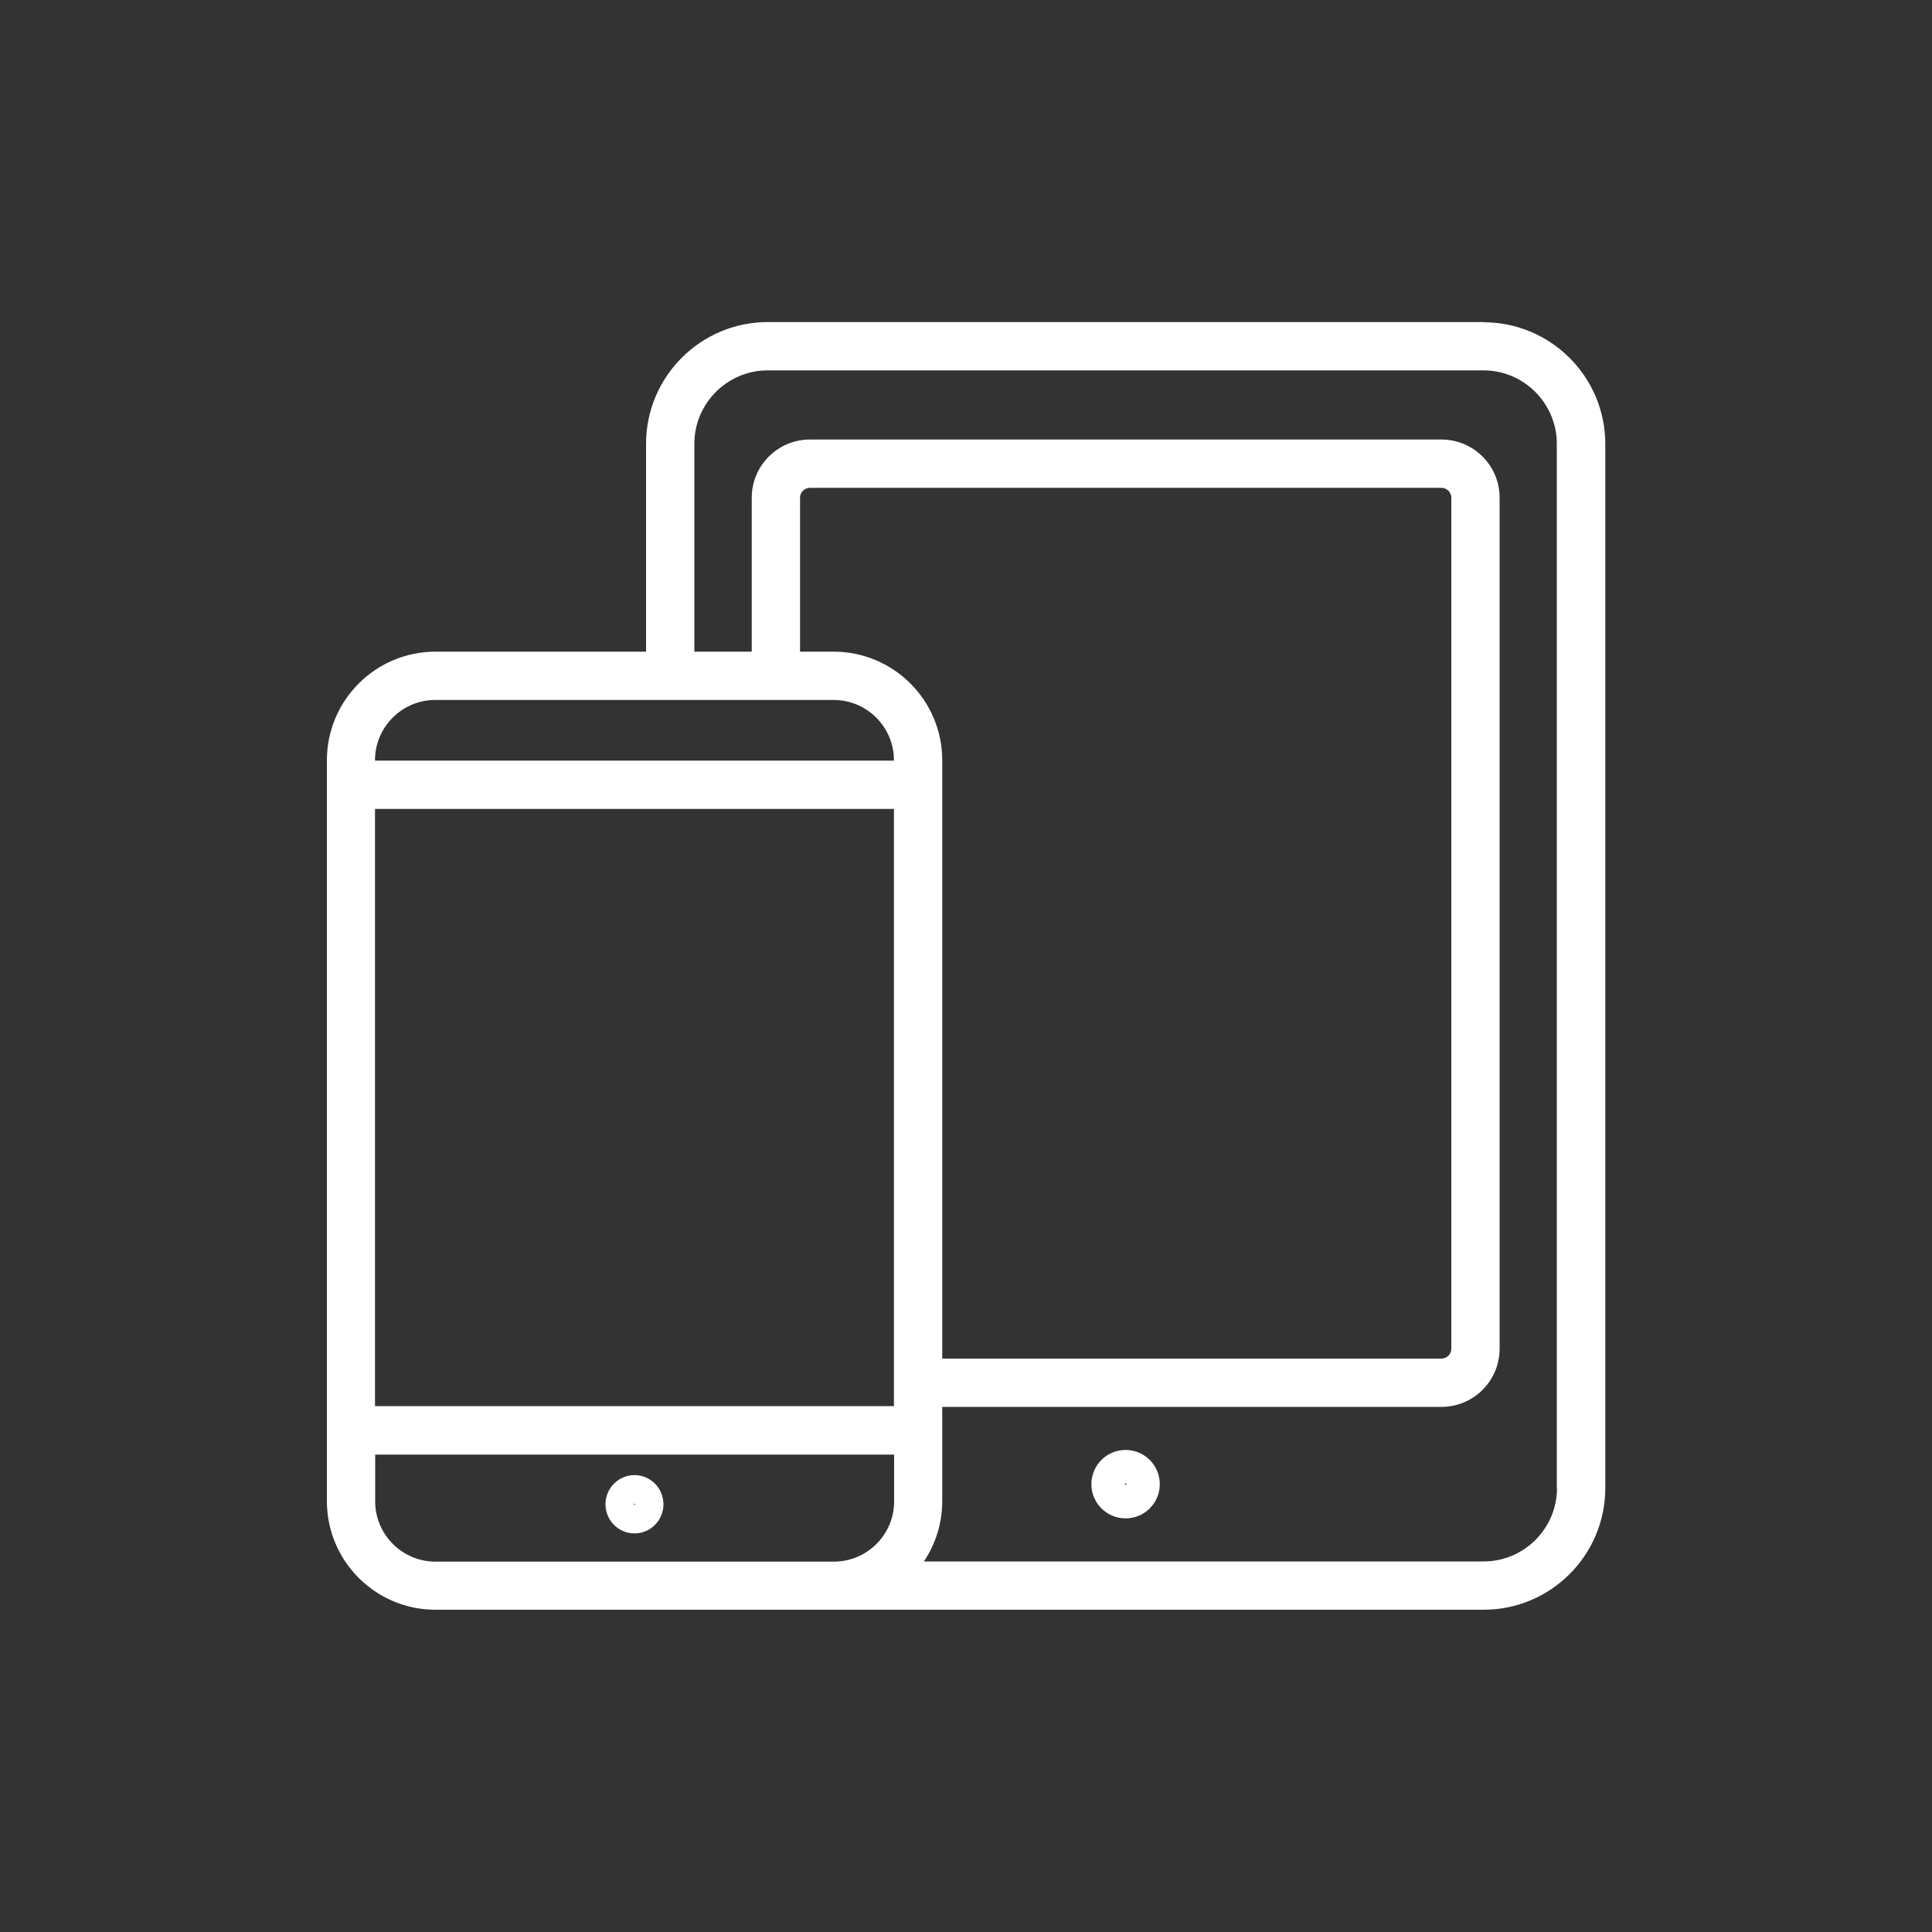 <?xml version="1.0" encoding="UTF-8"?><svg xmlns="http://www.w3.org/2000/svg" viewBox="0 0 100 100"><rect x="0" y="0" width="100" height="100" fill="#333333" stroke="none"/><defs><style>.cls-1{fill:none;}.cls-2{fill:#ffffff;}</style></defs><g id="flame"><rect id="_長方形_957" class="cls-1" width="100" height="100"/></g><g id="icons"><path class="cls-2" d="M76.78,16.67h-37.04c-3.48,0-6.3,2.83-6.3,6.3v10.76h-10.9c-3.1,0-5.62,2.52-5.62,5.62v38.35c0,3.1,2.52,5.62,5.62,5.62h54.25c3.48,0,6.3-2.83,6.3-6.3V22.98c0-3.48-2.83-6.3-6.3-6.3ZM22.54,36.23h20.61c1.72,0,3.12,1.4,3.12,3.12v.02h-26.86v-.02c0-1.72,1.4-3.12,3.12-3.12ZM19.41,41.87h26.86v30.91h-26.86v-30.91ZM43.15,33.73h-1.74v-7.97c0-.28.23-.51.51-.51h32.69c.28,0,.51.23.51.51v44.05c0,.28-.23.51-.51.51h-25.84v-30.97c0-3.1-2.52-5.62-5.62-5.62ZM42.91,80.83h-20.37c-1.72,0-3.12-1.4-3.12-3.12v-2.42h26.86v2.42c0,1.72-1.4,3.12-3.12,3.12h-.24ZM80.59,77.02c0,2.1-1.71,3.8-3.8,3.8h-28.97c.6-.89.95-1.97.95-3.12v-4.88h25.84c1.66,0,3.01-1.35,3.01-3.01V25.76c0-1.66-1.35-3.01-3.01-3.01h-32.69c-1.66,0-3.01,1.35-3.01,3.01v7.97h-2.97v-10.76c0-2.1,1.71-3.8,3.8-3.8h37.04c2.1,0,3.8,1.71,3.8,3.8v54.05Z"/><path class="cls-2" d="M58.26,75.05c-.98,0-1.77.79-1.77,1.77s.79,1.77,1.77,1.77,1.77-.79,1.77-1.77c0-.98-.79-1.77-1.77-1.77ZM58.27,76.86s0,0,0,0h0s-.04-.02-.04-.04c0-.02.02-.04.04-.04.02,0,.04.02.04.04,0,.02-.02.04-.04.04Z"/><path class="cls-2" d="M32.84,76.35h0c-.83,0-1.5.68-1.5,1.51s.67,1.51,1.5,1.51,1.5-.68,1.5-1.51-.67-1.51-1.5-1.51ZM32.84,77.89s0,0,0,0h0s-.03-.02-.03-.03c0-.02.01-.03.03-.03.02,0,.03.01.03.03,0,.02-.01.03-.03.03Z"/></g></svg>
